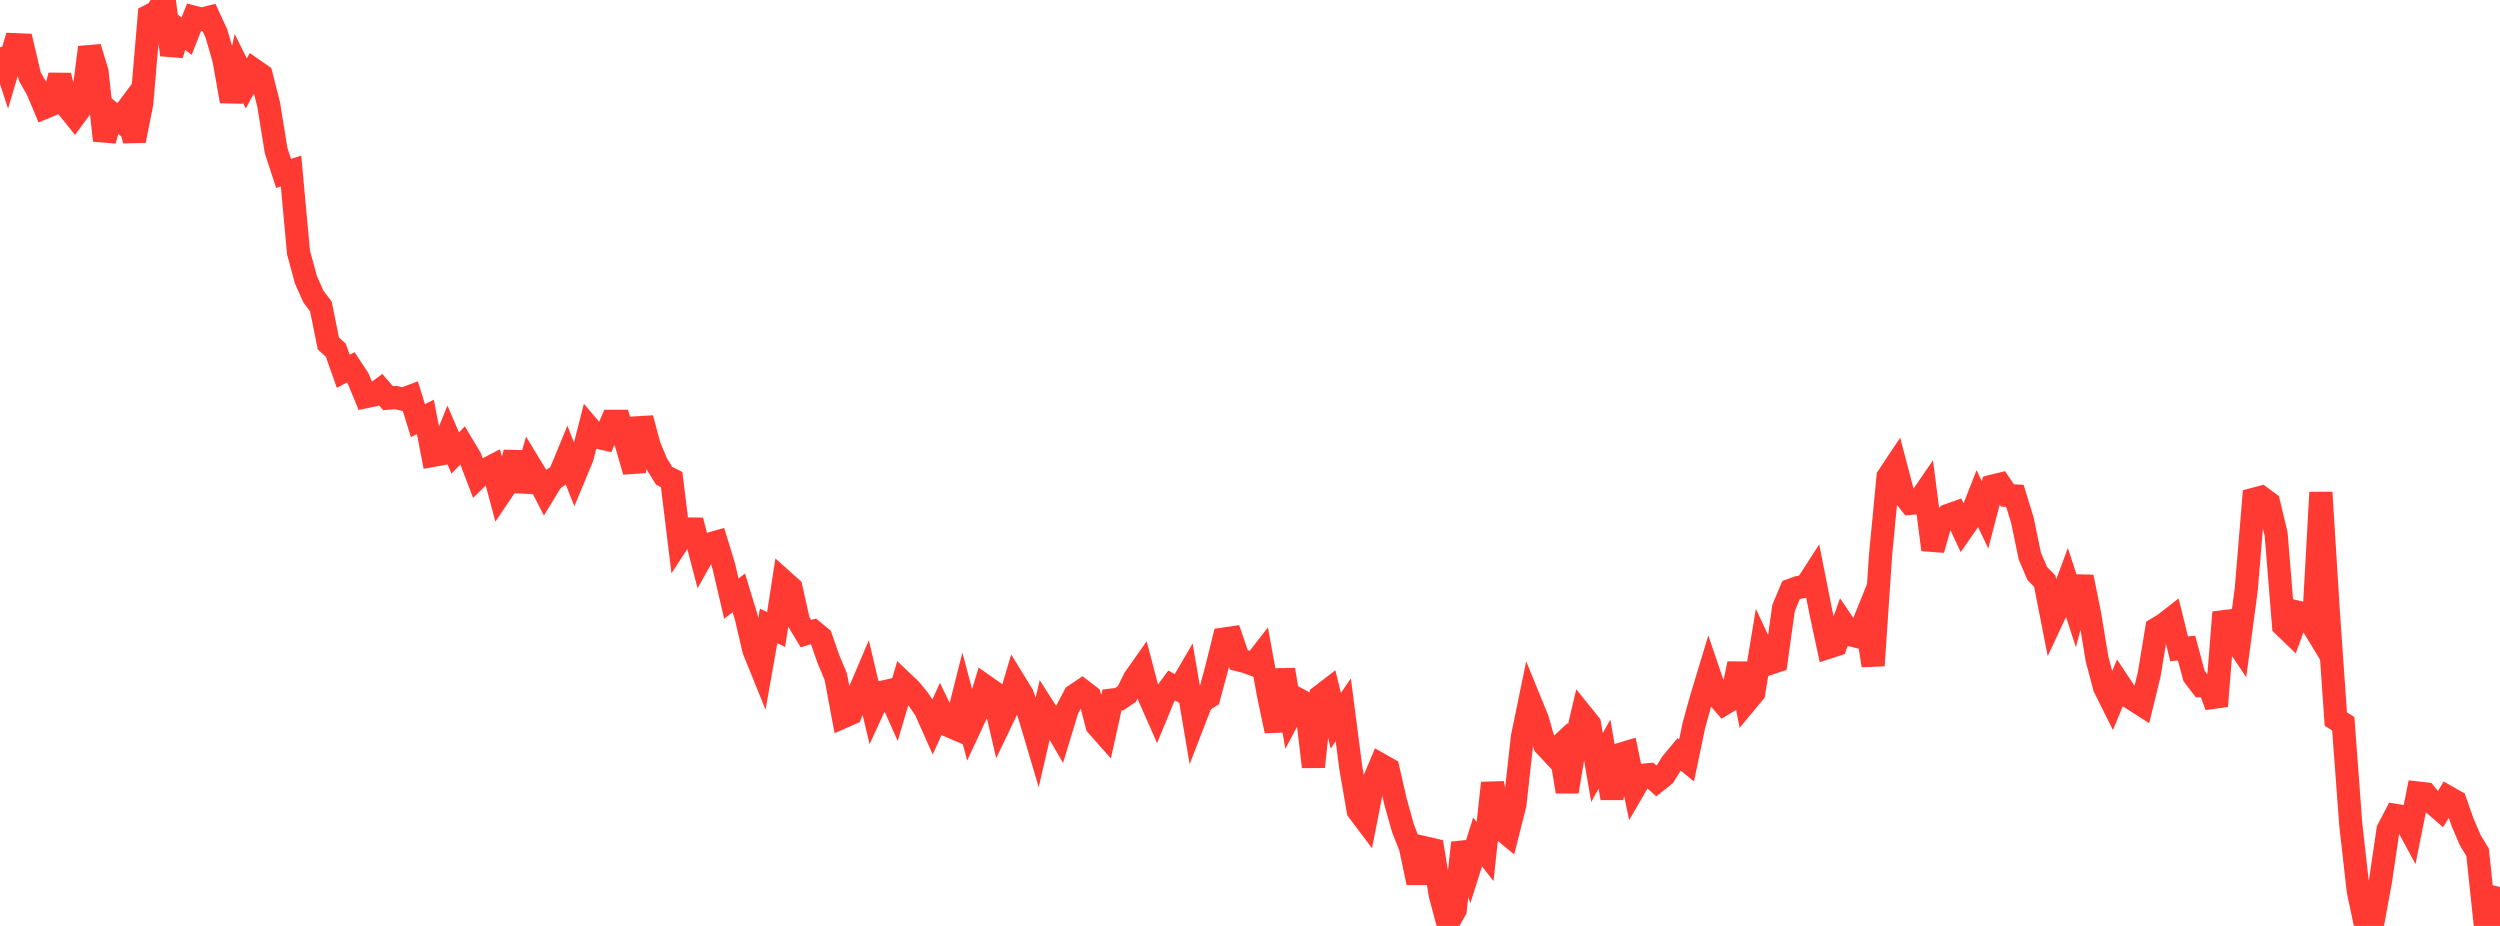 <?xml version="1.0" standalone="no"?>
<!DOCTYPE svg PUBLIC "-//W3C//DTD SVG 1.1//EN" "http://www.w3.org/Graphics/SVG/1.1/DTD/svg11.dtd">

<svg width="135" height="50" viewBox="0 0 135 50" preserveAspectRatio="none" 
  xmlns="http://www.w3.org/2000/svg"
  xmlns:xlink="http://www.w3.org/1999/xlink">


<polyline points="0.0, 2.555 0.403, 3.775 0.806, 2.413 1.209, 2.429 1.612, 4.138 2.015, 4.843 2.418, 5.797 2.821, 5.629 3.224, 4.076 3.627, 5.762 4.03, 6.262 4.433, 5.715 4.836, 2.56 5.239, 3.874 5.642, 7.586 6.045, 6.136 6.448, 6.47 6.851, 5.93 7.254, 7.597 7.657, 5.576 8.06, 0.856 8.463, 0.647 8.866, 0.0 9.269, 2.957 9.672, 1.638 10.075, 1.954 10.478, 0.935 10.881, 1.04 11.284, 0.938 11.687, 1.812 12.09, 3.202 12.493, 5.467 12.896, 3.691 13.299, 4.506 13.701, 3.773 14.104, 4.053 14.507, 5.64 14.91, 8.131 15.313, 9.363 15.716, 9.234 16.119, 13.632 16.522, 15.113 16.925, 16.017 17.328, 16.549 17.731, 18.544 18.134, 18.912 18.537, 20.052 18.94, 19.836 19.343, 20.445 19.746, 21.421 20.149, 21.337 20.552, 21.039 20.955, 21.501 21.358, 21.466 21.761, 21.558 22.164, 21.408 22.567, 22.714 22.97, 22.511 23.373, 24.592 23.776, 24.519 24.179, 23.524 24.582, 24.464 24.985, 24.043 25.388, 24.716 25.791, 25.775 26.194, 25.381 26.597, 25.172 27.0, 26.682 27.403, 26.083 27.806, 24.428 28.209, 26.511 28.612, 25.118 29.015, 25.782 29.418, 26.565 29.821, 25.904 30.224, 25.634 30.627, 24.656 31.03, 25.675 31.433, 24.705 31.836, 23.127 32.239, 23.601 32.642, 23.692 33.045, 22.75 33.448, 22.751 33.851, 24.072 34.254, 25.459 34.657, 22.586 35.06, 24.086 35.463, 25.047 35.866, 25.693 36.269, 25.895 36.672, 29.183 37.075, 28.563 37.478, 28.569 37.881, 30.109 38.284, 29.39 38.687, 29.276 39.09, 30.596 39.493, 32.324 39.896, 32.014 40.299, 33.34 40.701, 35.077 41.104, 36.074 41.507, 33.795 41.91, 33.997 42.313, 31.389 42.716, 31.75 43.119, 33.547 43.522, 34.217 43.925, 34.094 44.328, 34.427 44.731, 35.583 45.134, 36.545 45.537, 38.704 45.94, 38.527 46.343, 37.519 46.746, 36.571 47.149, 38.279 47.552, 37.404 47.955, 37.312 48.358, 38.215 48.761, 36.856 49.164, 37.24 49.567, 37.732 49.97, 38.314 50.373, 39.221 50.776, 38.337 51.179, 39.159 51.582, 39.333 51.985, 37.731 52.388, 39.247 52.791, 38.383 53.194, 37.055 53.597, 37.338 54.0, 39.068 54.403, 38.225 54.806, 36.862 55.209, 37.518 55.612, 38.701 56.015, 40.06 56.418, 38.318 56.821, 38.952 57.224, 39.645 57.627, 38.323 58.03, 37.558 58.433, 37.286 58.836, 37.596 59.239, 39.168 59.642, 39.623 60.045, 37.802 60.448, 37.752 60.851, 37.478 61.254, 36.659 61.657, 36.086 62.06, 37.624 62.463, 38.537 62.866, 37.561 63.269, 37.017 63.672, 37.236 64.075, 36.546 64.478, 38.926 64.881, 37.887 65.284, 37.631 65.687, 36.139 66.09, 34.51 66.493, 34.451 66.896, 35.635 67.299, 35.737 67.701, 35.887 68.104, 35.367 68.507, 37.569 68.91, 39.473 69.313, 36.165 69.716, 38.531 70.119, 37.776 70.522, 37.991 70.925, 41.407 71.328, 37.582 71.731, 37.273 72.134, 38.92 72.537, 38.334 72.94, 41.442 73.343, 43.772 73.746, 44.309 74.149, 42.256 74.552, 41.298 74.955, 41.526 75.358, 43.289 75.761, 44.73 76.164, 45.753 76.567, 47.663 76.97, 45.79 77.373, 45.884 77.776, 48.333 78.179, 49.836 78.582, 49.134 78.985, 45.513 79.388, 46.74 79.791, 45.466 80.194, 45.982 80.597, 42.282 81.0, 44.703 81.403, 45.033 81.806, 43.439 82.209, 39.8 82.612, 37.849 83.015, 38.837 83.418, 40.234 83.821, 40.664 84.224, 40.291 84.627, 42.75 85.03, 40.322 85.433, 38.608 85.836, 39.11 86.239, 41.448 86.642, 40.718 87.045, 43.102 87.448, 40.75 87.851, 40.628 88.254, 42.563 88.657, 41.868 89.06, 41.831 89.463, 42.188 89.866, 41.868 90.269, 41.218 90.672, 40.734 91.075, 41.064 91.478, 39.141 91.881, 37.684 92.284, 36.355 92.687, 37.539 93.09, 38.006 93.493, 37.764 93.896, 35.839 94.299, 37.894 94.701, 37.41 95.104, 34.971 95.507, 35.838 95.91, 35.705 96.313, 32.829 96.716, 31.867 97.119, 31.721 97.522, 31.656 97.925, 31.032 98.328, 33.069 98.731, 34.951 99.134, 34.821 99.537, 33.682 99.94, 34.28 100.343, 34.38 100.746, 33.384 101.149, 35.938 101.552, 29.952 101.955, 25.745 102.358, 25.138 102.761, 26.669 103.164, 27.179 103.567, 27.141 103.97, 26.555 104.373, 29.684 104.776, 28.269 105.179, 27.84 105.582, 27.697 105.985, 28.565 106.388, 27.986 106.791, 26.958 107.194, 27.803 107.597, 26.252 108.0, 26.153 108.403, 26.752 108.806, 26.778 109.209, 28.095 109.612, 30.033 110.015, 30.973 110.418, 31.382 110.821, 33.433 111.224, 32.57 111.627, 31.487 112.03, 32.722 112.433, 31.157 112.836, 33.145 113.239, 35.576 113.642, 37.108 114.045, 37.916 114.448, 36.935 114.851, 37.544 115.254, 37.798 115.657, 38.056 116.06, 36.405 116.463, 33.956 116.866, 33.716 117.269, 33.401 117.672, 35.035 118.075, 34.999 118.478, 36.5 118.881, 37.028 119.284, 37.026 119.687, 38.129 120.09, 33.068 120.493, 34.241 120.896, 34.846 121.299, 31.816 121.701, 26.964 122.104, 26.857 122.507, 27.156 122.91, 28.83 123.313, 33.781 123.716, 34.169 124.119, 33.072 124.522, 33.17 124.925, 33.832 125.328, 26.591 125.731, 33.059 126.134, 38.83 126.537, 39.081 126.94, 44.507 127.343, 48.088 127.746, 50.0 128.149, 49.732 128.552, 47.54 128.955, 44.801 129.358, 44.031 129.761, 44.099 130.164, 44.843 130.567, 42.824 130.97, 42.869 131.373, 43.365 131.776, 43.714 132.179, 43.045 132.582, 43.274 132.985, 44.418 133.388, 45.358 133.791, 46.026 134.194, 49.842 134.597, 49.571 135.0, 47.897" fill="none" stroke="#ff3a33" stroke-width="1.25"/>

</svg>